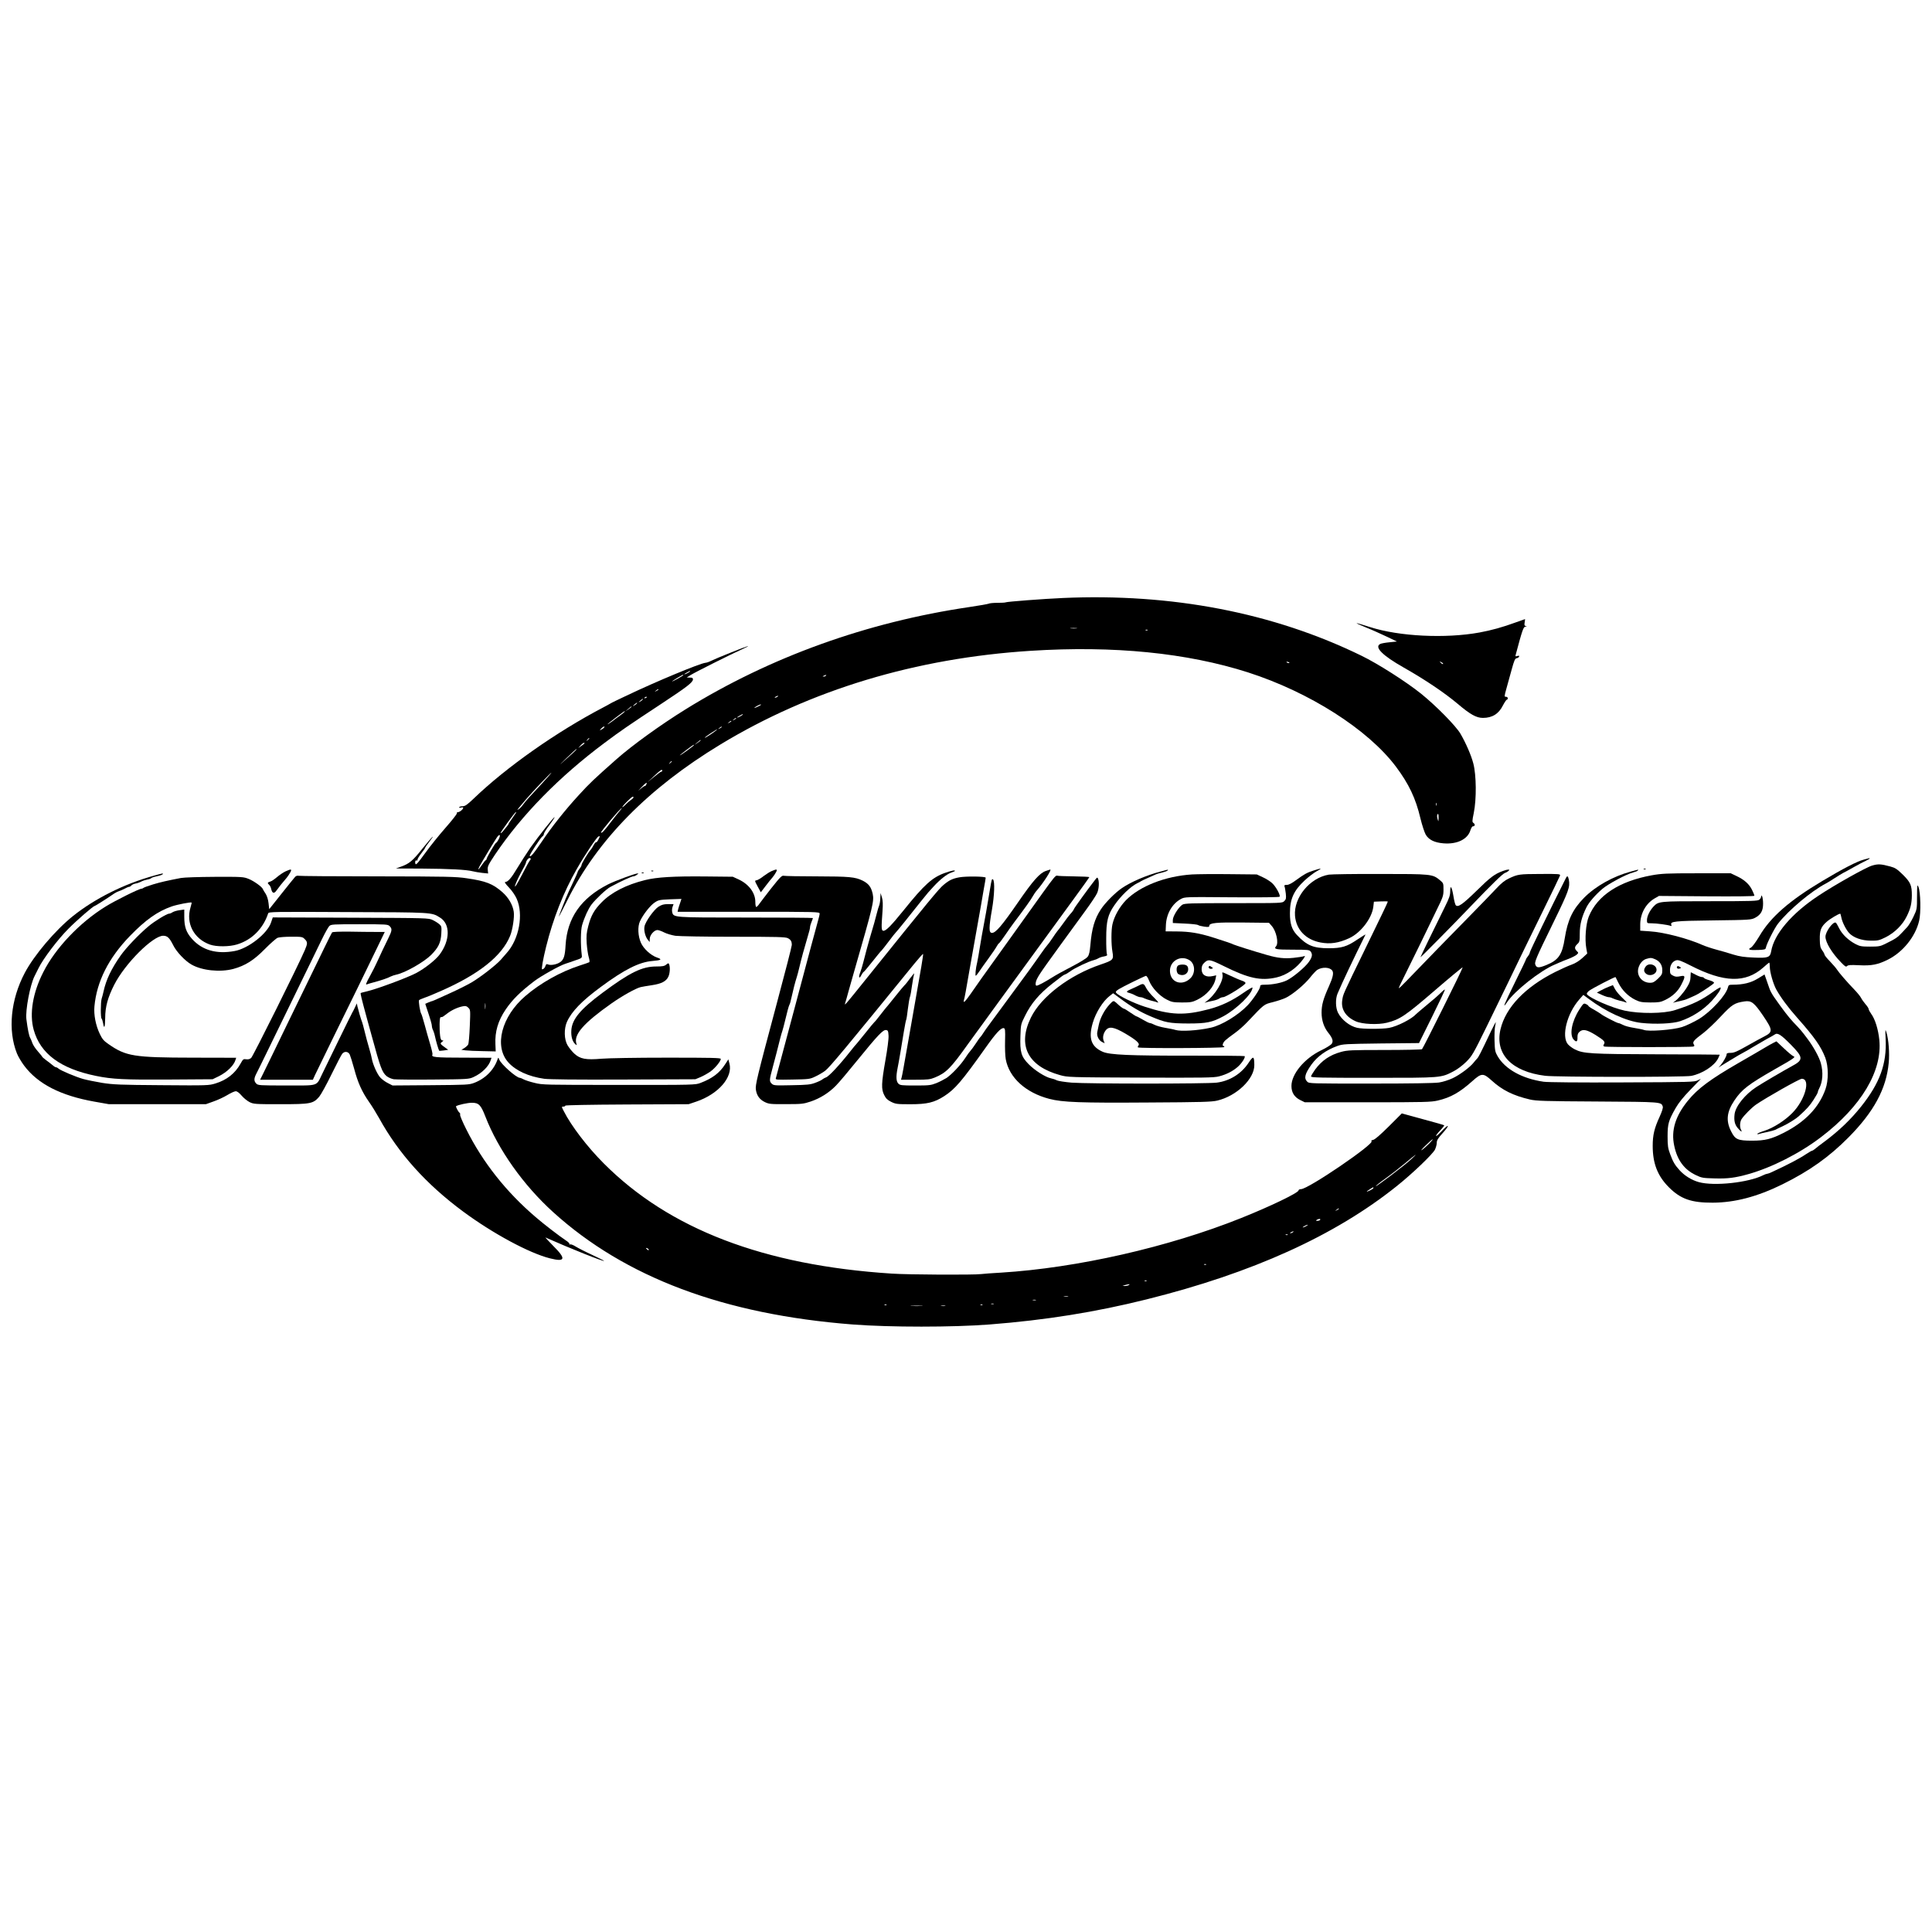 <?xml version="1.0" standalone="no"?>
<!DOCTYPE svg PUBLIC "-//W3C//DTD SVG 20010904//EN"
 "http://www.w3.org/TR/2001/REC-SVG-20010904/DTD/svg10.dtd">
<svg version="1.0" xmlns="http://www.w3.org/2000/svg"
 width="2013pt" height="2013pt" viewBox="0 0 2013 2013"
 preserveAspectRatio="xMidYMid meet">
<g transform="translate(0,2013) scale(0.1,-0.1)"
fill="#000000" stroke="none">
<path d="M11070 13899 c-191 -8 -581 -38 -592 -45 -4 -3 -42 -5 -84 -5 -42 0
-84 -4 -93 -9 -9 -4 -99 -20 -201 -35 -1067 -157 -2078 -521 -2959 -1067 -261
-162 -554 -374 -716 -517 -236 -209 -280 -250 -394 -375 -139 -151 -284 -333
-389 -490 -82 -122 -122 -168 -122 -140 0 14 112 184 129 197 10 6 18 19 18
28 0 9 26 51 58 93 31 42 56 79 53 81 -6 6 -166 -196 -252 -318 -41 -60 -103
-156 -137 -213 -61 -103 -97 -144 -126 -144 -9 0 8 -24 38 -55 31 -32 66 -82
82 -118 74 -163 26 -423 -104 -567 -17 -19 -45 -51 -62 -71 -49 -55 -213 -182
-305 -236 -39 -23 -159 -83 -227 -113 -22 -10 -70 -32 -108 -49 -37 -17 -69
-31 -72 -31 -3 0 -21 -6 -40 -14 l-34 -15 14 -43 c40 -119 55 -170 55 -189 0
-11 6 -32 14 -47 7 -15 16 -45 20 -67 6 -32 34 -130 42 -143 1 -2 23 0 48 3
l46 7 -40 29 c-45 33 -47 37 -22 55 15 12 15 13 1 14 -12 0 -18 13 -23 46 -9
72 -7 194 4 195 6 1 14 2 18 3 4 0 26 16 49 34 47 37 112 67 165 77 29 6 40 3
58 -15 22 -22 22 -25 15 -194 -4 -94 -11 -179 -17 -189 -5 -10 -23 -26 -40
-37 l-31 -18 44 -6 c24 -3 105 -7 179 -8 l135 -3 -3 75 c-6 131 27 244 107
362 70 103 152 184 296 294 72 55 269 165 328 183 18 6 64 21 102 35 67 22 70
25 67 52 -14 113 -12 262 3 314 25 85 65 171 98 215 45 59 156 163 197 184
117 63 223 111 243 111 14 0 58 29 44 30 -26 1 -237 -77 -312 -115 -282 -144
-425 -349 -442 -634 -6 -113 -19 -151 -58 -177 -34 -23 -93 -34 -121 -24 -19
8 -24 5 -30 -13 -6 -21 -21 -36 -35 -37 -10 0 9 105 41 235 72 291 182 571
320 811 81 142 207 331 225 338 19 7 19 6 -1 -33 -8 -17 -19 -29 -23 -27 -4 3
-16 -12 -27 -32 -10 -20 -24 -41 -30 -47 -19 -18 -94 -141 -94 -156 0 -8 -9
-25 -20 -39 -11 -14 -20 -28 -20 -33 0 -4 -22 -54 -49 -111 -28 -57 -62 -132
-76 -167 -39 -95 -76 -194 -71 -188 3 2 43 81 90 174 312 625 843 1164 1594
1619 938 568 2033 899 3232 975 864 55 1626 -21 2264 -225 640 -206 1249 -594
1540 -981 135 -180 207 -331 256 -540 17 -70 42 -146 55 -169 32 -54 90 -83
184 -91 142 -12 254 42 282 137 7 22 18 40 25 40 22 0 27 21 8 34 -16 12 -16
18 2 107 29 143 27 393 -5 514 -21 83 -78 214 -134 310 -48 82 -253 290 -409
416 -157 126 -450 313 -623 397 -920 449 -1976 652 -3115 601z m148 -316 c-15
-2 -42 -2 -60 0 -18 2 -6 4 27 4 33 0 48 -2 33 -4z m739 -19 c-3 -3 -12 -4
-19 -1 -8 3 -5 6 6 6 11 1 17 -2 13 -5z m1474 -342 c-7 -2 -18 1 -23 6 -8 8
-4 9 13 5 13 -4 18 -8 10 -11z m-4826 -132 c-3 -5 -14 -10 -23 -9 -14 0 -13 2
3 9 27 11 27 11 20 0z m-505 -220 c-8 -5 -19 -10 -25 -10 -5 0 -3 5 5 10 8 5
20 10 25 10 6 0 3 -5 -5 -10z m-171 -84 c-10 -9 -69 -36 -69 -32 0 7 52 35 64
36 5 0 7 -2 5 -4z m-189 -101 c0 -2 -13 -11 -30 -20 -38 -19 -40 -11 -2 9 31
17 32 18 32 11z m-70 -40 c0 -2 -10 -9 -22 -15 -22 -11 -22 -10 -4 4 21 17 26
19 26 11z m-50 -30 c0 -2 -10 -9 -22 -15 -22 -11 -22 -10 -4 4 21 17 26 19 26
11z m-100 -60 c0 -2 -10 -9 -22 -15 -22 -11 -22 -10 -4 4 21 17 26 19 26 11z
m-55 -33 c-29 -25 -118 -83 -121 -79 -3 2 24 23 58 45 59 39 84 53 63 34z
m-165 -106 c0 -3 -15 -14 -32 -26 l-33 -22 30 26 c31 27 35 29 35 22z m-70
-50 c0 -7 -137 -106 -146 -106 -7 0 136 109 144 110 1 0 2 -2 2 -4z m-230
-170 c0 -2 -8 -10 -17 -17 -16 -13 -17 -12 -4 4 13 16 21 21 21 13z m-100 -96
c0 -5 -4 -10 -10 -10 -5 0 -40 -25 -77 -56 l-68 -55 70 65 c69 65 85 75 85 56z
m-166 -144 c-3 -9 -11 -16 -17 -16 -6 0 -29 -17 -52 -37 -22 -21 -16 -12 14
19 55 58 67 65 55 34z m-134 -135 c0 -5 -11 -16 -25 -25 -14 -9 -38 -30 -54
-46 -15 -17 -32 -30 -37 -30 -4 0 16 25 46 55 53 53 70 65 70 46z m8367 -83
c-3 -7 -5 -2 -5 12 0 14 2 19 5 13 2 -7 2 -19 0 -25z m-8508 -55 c-14 -16 -56
-68 -94 -118 -68 -91 -95 -119 -103 -110 -7 7 202 255 216 255 3 0 -6 -12 -19
-27z m8530 -75 c-1 -42 -1 -42 -10 -13 -5 17 -7 36 -4 43 9 24 15 11 14 -30z
m-9459 -426 c0 -4 -4 -12 -9 -17 -6 -6 -44 -75 -85 -155 -50 -95 -74 -133 -70
-110 4 19 31 79 60 133 30 53 54 102 54 107 0 18 24 50 37 50 7 0 13 -4 13 -8z
m-473 -1559 c-2 -16 -4 -5 -4 22 0 28 2 40 4 28 2 -13 2 -35 0 -50z"/>
<path d="M15790 13644 c-137 -50 -250 -81 -374 -104 -355 -65 -838 -41 -1140
56 -76 25 -140 43 -142 41 -2 -2 44 -22 102 -46 58 -23 153 -66 212 -94 l107
-51 -77 -8 c-43 -4 -87 -12 -98 -18 -62 -33 23 -119 245 -245 221 -125 429
-265 565 -380 130 -110 193 -145 261 -145 97 0 165 42 209 131 17 32 35 59 40
59 6 0 10 7 10 15 0 8 -8 15 -19 15 -18 0 -18 3 4 83 13 45 37 135 55 199 27
98 35 117 53 120 11 2 22 9 25 17 3 10 -2 11 -18 6 -19 -6 -22 -4 -18 11 69
259 81 294 102 295 17 1 18 2 3 6 -14 4 -16 11 -11 39 3 19 5 34 3 33 -2 0
-47 -16 -99 -35z m-754 -432 c-4 -3 -14 2 -24 12 -16 18 -16 18 6 6 13 -6 21
-14 18 -18z"/>
<path d="M7615 13331 c-93 -37 -186 -76 -205 -86 -19 -10 -46 -20 -61 -21 -62
-8 -502 -190 -819 -341 -85 -40 -162 -77 -170 -83 -8 -5 -42 -24 -75 -41 -487
-255 -1008 -621 -1351 -951 -66 -63 -88 -78 -112 -78 -17 0 -34 -5 -37 -10 -4
-7 2 -9 19 -4 22 5 25 3 20 -10 -7 -17 -43 -42 -56 -38 -5 1 -8 -5 -8 -13 0
-9 -53 -76 -119 -151 -65 -74 -161 -193 -212 -264 -70 -97 -95 -125 -100 -112
-8 21 0 44 12 36 5 -3 9 1 9 10 0 8 18 37 40 65 22 28 40 54 40 58 0 4 21 35
47 68 26 33 39 53 29 45 -10 -8 -59 -65 -108 -126 -97 -122 -135 -154 -218
-183 l-55 -20 270 -1 c287 -2 465 -11 530 -28 22 -6 67 -13 100 -17 l61 -6 -4
39 c-3 34 5 51 76 158 280 415 669 812 1144 1166 167 125 246 179 598 411 255
168 320 218 320 248 0 15 -7 19 -32 19 l-33 1 40 25 c46 29 412 213 530 266
128 58 74 43 -110 -31z m-425 -196 c0 -2 -13 -11 -30 -20 -38 -19 -40 -11 -2
9 31 17 32 18 32 11z m-70 -39 c0 -6 -108 -66 -117 -66 -7 1 107 70 115 70 1
0 2 -2 2 -4z m-260 -151 c0 -2 -10 -9 -22 -15 -22 -11 -22 -10 -4 4 21 17 26
19 26 11z m-120 -79 c0 -2 -7 -7 -16 -10 -8 -3 -12 -2 -9 4 6 10 25 14 25 6z
m-45 -26 c-3 -5 -16 -15 -28 -21 -19 -9 -19 -8 3 10 28 23 34 26 25 11z m-60
-40 c-3 -5 -16 -15 -28 -21 -19 -9 -19 -8 3 10 28 23 34 26 25 11z m-55 -34
c0 -3 -15 -14 -32 -26 l-33 -22 30 26 c31 27 35 29 35 22z m-70 -50 c0 -2 -21
-20 -47 -39 -27 -19 -67 -49 -90 -67 -24 -17 -43 -29 -43 -26 0 5 171 136 178
136 1 0 2 -2 2 -4z m-215 -166 c-3 -5 -16 -15 -28 -21 -22 -12 -22 -12 -3 10
19 21 43 30 31 11z m-155 -114 c0 -2 -8 -10 -17 -17 -16 -13 -17 -12 -4 4 13
16 21 21 21 13z m-50 -50 c0 -3 -15 -15 -32 -27 l-33 -23 24 27 c22 24 41 35
41 23z m-122 -103 c-23 -21 -73 -65 -109 -98 -36 -33 -19 -14 39 42 58 57 107
101 110 99 2 -3 -16 -22 -40 -43z m-315 -310 c-54 -59 -117 -127 -141 -152
-23 -25 -52 -60 -64 -77 -12 -17 -31 -37 -42 -44 -24 -15 -31 -23 78 105 73
85 254 275 262 275 3 0 -39 -48 -93 -107z m-279 -315 c-4 -7 -23 -35 -43 -63
-20 -27 -34 -50 -32 -50 2 0 -6 -11 -17 -25 -12 -14 -30 -36 -41 -50 -11 -14
-22 -23 -25 -20 -5 6 151 220 160 220 3 0 2 -6 -2 -12z m-176 -268 c-11 -22
-24 -40 -28 -40 -9 0 -100 -156 -100 -170 0 -5 -4 -10 -8 -12 -5 -1 -23 -24
-41 -50 -37 -55 -49 -62 -25 -15 21 40 162 275 183 304 27 38 40 26 19 -17z"/>
<path d="M19421 11174 c-73 -19 -219 -95 -435 -224 -342 -204 -539 -376 -654
-573 -40 -66 -74 -113 -90 -121 -38 -20 -13 -28 79 -24 65 3 74 5 78 23 7 41
91 207 127 252 115 145 346 338 499 418 17 9 57 33 90 55 33 22 74 46 90 55
17 8 66 35 110 60 44 25 99 54 123 65 23 11 42 22 42 25 0 3 -1 5 -2 4 -2 0
-27 -7 -57 -15z"/>
<path d="M19505 11111 c-62 -18 -387 -200 -557 -313 -279 -184 -464 -401 -494
-581 -11 -63 -33 -71 -182 -64 -99 4 -146 11 -212 31 -47 15 -125 38 -175 51
-49 13 -115 35 -147 49 -153 68 -401 133 -547 142 l-101 7 0 63 c0 114 57 218
148 272 l47 27 498 -4 c302 -2 497 0 497 6 0 5 -11 32 -24 59 -30 62 -81 108
-162 146 l-61 29 -354 0 c-315 0 -367 -3 -469 -21 -341 -62 -567 -211 -656
-430 -31 -76 -43 -237 -26 -330 l10 -55 -51 -47 c-33 -30 -73 -55 -112 -69
-33 -11 -109 -46 -170 -76 -315 -158 -517 -370 -571 -598 -60 -258 117 -441
466 -484 113 -14 1448 -15 1521 -1 114 22 240 103 280 181 10 21 18 40 17 40
-2 1 -295 3 -653 4 -693 2 -768 7 -856 51 -26 13 -58 37 -73 54 -69 83 -9 320
118 465 l43 49 54 -40 c183 -138 398 -236 551 -252 146 -16 326 -8 404 18 125
42 240 116 329 211 56 60 99 123 93 139 -2 6 -30 -9 -63 -33 -134 -97 -221
-140 -414 -202 -116 -37 -366 -39 -523 -5 -133 29 -370 132 -394 172 -4 5 6
21 22 34 30 24 273 150 277 143 1 -2 15 -30 31 -62 37 -75 101 -138 174 -174
50 -24 68 -27 157 -28 88 0 107 3 155 26 79 39 134 91 169 161 44 87 42 98
-13 86 -35 -7 -51 -6 -75 7 -27 14 -31 21 -31 59 0 51 27 92 68 101 22 4 54
-8 146 -55 349 -179 573 -185 759 -20 30 28 58 50 61 50 3 0 6 -19 6 -42 0
-55 35 -178 67 -237 47 -84 121 -185 216 -292 186 -210 249 -301 295 -419 34
-91 35 -236 2 -329 -68 -192 -214 -343 -439 -456 -127 -64 -192 -80 -326 -80
-148 0 -176 12 -218 97 -56 110 -46 203 34 322 76 114 144 166 414 321 217
123 227 131 199 141 -10 4 -54 40 -97 81 l-78 73 -32 -16 c-18 -9 -57 -31 -87
-49 -30 -19 -154 -90 -275 -160 -293 -169 -427 -268 -528 -393 -131 -161 -177
-310 -143 -469 31 -150 104 -249 224 -306 62 -30 76 -32 195 -35 137 -4 212 5
352 44 246 69 539 218 760 387 419 319 639 689 606 1013 -11 108 -44 215 -83
268 -15 21 -28 45 -28 52 0 8 -15 31 -33 51 -18 21 -39 51 -47 67 -8 16 -40
55 -70 86 -71 73 -161 177 -181 209 -9 14 -41 52 -72 84 -32 32 -57 64 -57 71
0 6 -11 27 -24 44 -19 27 -24 46 -25 112 -2 95 12 133 70 184 31 29 126 86
143 86 2 0 7 -17 11 -37 8 -48 49 -130 82 -165 45 -48 130 -78 223 -79 75 -1
89 2 156 35 94 47 178 130 221 219 40 81 52 133 53 217 0 106 -13 136 -93 216
-62 60 -80 72 -132 86 -97 26 -127 28 -190 9z m-2261 -975 c49 -21 76 -60 76
-114 0 -41 -5 -50 -45 -89 -36 -34 -53 -43 -81 -43 -86 0 -145 74 -123 154 13
47 45 84 82 95 45 13 53 13 91 -3z"/>
<path d="M17146 10058 c-21 -29 -20 -51 2 -71 39 -36 112 -10 112 39 -1 54
-83 77 -114 32z"/>
<path d="M13690 11061 c-72 -23 -101 -39 -184 -100 -46 -34 -78 -51 -98 -51
-24 0 -29 -3 -24 -17 4 -9 9 -42 13 -73 5 -50 3 -60 -16 -79 -21 -21 -24 -21
-527 -21 -452 0 -509 -2 -534 -16 -39 -24 -100 -120 -100 -159 l0 -32 126 -6
c69 -3 131 -10 137 -15 7 -6 36 -13 65 -17 43 -6 52 -4 52 9 0 30 71 37 351
34 l271 -3 28 -32 c48 -53 75 -180 46 -212 -28 -31 -4 -36 177 -36 155 0 170
-2 183 -19 22 -30 17 -58 -19 -109 -38 -54 -162 -158 -228 -191 -51 -26 -150
-46 -227 -46 -45 0 -52 -3 -52 -19 0 -24 -78 -141 -129 -194 -98 -104 -274
-211 -386 -235 -135 -30 -311 -41 -369 -23 -17 6 -65 15 -106 22 -41 7 -91 21
-110 31 -19 10 -41 18 -48 18 -8 0 -41 16 -73 35 -33 19 -63 35 -67 35 -4 0
-33 18 -65 40 -31 22 -61 40 -66 40 -9 0 -41 24 -82 63 -26 23 -30 22 -65 -15
-57 -61 -101 -145 -116 -218 -5 -25 -11 -57 -15 -73 -8 -38 14 -85 48 -103
l29 -14 -11 27 c-12 33 -4 74 22 108 35 44 86 35 204 -34 115 -68 154 -103
137 -124 -7 -8 -9 -17 -5 -20 11 -12 891 -8 898 3 3 6 1 10 -4 10 -21 0 -11
36 17 61 15 14 58 47 95 73 38 27 99 80 135 119 180 190 169 181 266 206 48
12 110 33 136 46 73 37 190 135 248 207 28 36 63 73 76 82 52 33 133 30 158
-8 16 -24 6 -70 -36 -164 -59 -131 -76 -193 -76 -274 0 -79 25 -153 70 -209
44 -55 54 -87 36 -114 -8 -12 -58 -44 -111 -69 -175 -85 -309 -247 -309 -371
0 -68 30 -116 92 -147 l47 -23 655 0 c592 0 662 2 730 18 134 31 229 85 359
201 97 87 115 88 203 8 111 -101 224 -157 399 -198 65 -15 151 -18 704 -21
672 -4 664 -4 680 -53 4 -13 -8 -51 -34 -108 -54 -118 -71 -188 -71 -301 0
-184 51 -314 169 -432 122 -122 234 -161 456 -160 231 1 464 62 726 191 280
138 487 285 689 489 264 266 394 507 419 776 10 99 -1 246 -23 316 -13 42 -14
38 -9 -66 13 -259 -60 -459 -256 -705 -106 -133 -228 -250 -376 -361 -44 -32
-91 -68 -103 -79 -13 -11 -28 -20 -32 -20 -5 0 -31 -15 -57 -32 -69 -47 -188
-110 -359 -189 -22 -11 -45 -19 -51 -19 -6 0 -24 -6 -40 -14 -152 -78 -513
-117 -672 -73 -73 20 -150 67 -201 124 -49 54 -68 86 -98 167 -23 62 -27 86
-27 186 0 131 10 165 84 295 31 54 80 115 151 188 58 59 107 111 110 114 3 3
-11 -3 -30 -13 -33 -18 -74 -19 -786 -22 -452 -2 -778 1 -820 7 -223 32 -401
130 -480 266 -26 45 -29 60 -32 160 -2 61 1 129 6 153 5 23 8 42 7 42 -2 0
-25 -44 -51 -97 -110 -232 -129 -268 -144 -283 -8 -8 -25 -28 -37 -43 -37 -47
-143 -126 -217 -161 -40 -19 -102 -39 -143 -45 -47 -7 -293 -11 -712 -11 -628
0 -641 0 -661 20 -36 36 -24 82 45 179 62 85 153 151 270 193 57 20 82 21 455
26 l395 4 137 276 c75 152 135 278 133 281 -3 2 -16 -7 -29 -20 -50 -49 -93
-86 -176 -154 -47 -39 -89 -75 -95 -81 -44 -50 -196 -128 -282 -144 -72 -13
-274 -13 -333 1 -77 17 -162 84 -199 157 -26 51 -28 144 -5 199 53 125 159
347 291 615 2 5 -37 -20 -87 -53 -106 -72 -162 -89 -295 -89 -162 0 -230 29
-333 139 -53 57 -72 118 -72 225 0 149 39 236 154 343 40 37 97 80 126 96 61
31 50 34 -30 8z"/>
<path d="M17128 11073 c7 -3 16 -2 19 1 4 3 -2 6 -13 5 -11 0 -14 -3 -6 -6z"/>
<path d="M2975 11051 c-22 -10 -62 -37 -88 -59 -27 -23 -59 -45 -73 -48 -27
-7 -30 -16 -10 -33 8 -7 18 -25 21 -41 11 -49 30 -55 56 -18 21 30 63 83 105
131 9 10 25 34 36 53 23 40 14 43 -47 15z"/>
<path d="M8040 11054 c-19 -8 -57 -32 -85 -53 -27 -22 -60 -41 -72 -43 -21 -3
-21 -4 11 -64 l33 -61 49 64 c27 36 60 77 73 91 12 15 29 39 37 55 17 32 8 34
-46 11z"/>
<path d="M10896 11055 c-64 -23 -132 -99 -291 -330 -164 -237 -230 -315 -269
-315 -34 0 -34 52 0 246 25 144 30 291 11 310 -12 12 -15 3 -32 -101 -30 -182
-54 -319 -70 -400 -9 -44 -24 -134 -35 -200 -10 -66 -23 -138 -28 -160 -16
-63 -24 -147 -14 -141 5 3 22 24 38 48 15 24 59 84 95 134 37 51 74 105 83
122 9 17 20 32 25 34 4 1 34 41 66 88 32 47 73 105 92 130 101 133 177 239
193 270 10 19 31 50 47 67 64 74 154 213 136 213 -4 -1 -25 -7 -47 -15z"/>
<path d="M12095 11050 c-149 -39 -308 -107 -405 -173 -71 -48 -176 -154 -220
-222 -65 -99 -95 -202 -109 -371 -6 -69 -13 -103 -28 -122 -11 -16 -77 -57
-164 -102 -80 -41 -174 -93 -209 -116 -75 -47 -144 -84 -160 -84 -15 0 -12 37
6 73 31 60 70 114 504 709 55 75 109 156 120 180 20 43 25 117 11 152 -7 18
-10 16 -34 -15 -68 -87 -217 -293 -217 -300 0 -4 -10 -19 -22 -34 -31 -35 -52
-61 -97 -125 -22 -30 -45 -62 -53 -70 -7 -8 -31 -42 -52 -74 -22 -33 -46 -66
-55 -75 -9 -9 -38 -49 -66 -89 -74 -106 -150 -212 -372 -512 -51 -69 -119
-161 -151 -205 -33 -44 -68 -93 -78 -110 -9 -16 -23 -34 -29 -40 -6 -5 -28
-37 -49 -69 -22 -33 -46 -66 -55 -75 -9 -9 -34 -43 -55 -76 -49 -74 -137 -167
-193 -206 -24 -15 -72 -40 -106 -54 -59 -23 -76 -25 -220 -25 -144 0 -159 2
-177 20 -23 23 -25 72 -9 155 14 68 46 257 67 390 10 61 21 115 24 120 3 6 11
55 17 110 7 55 16 111 21 125 6 14 16 70 23 125 8 55 18 109 22 120 5 11 -13
-9 -40 -45 -26 -36 -53 -70 -60 -75 -7 -6 -52 -60 -100 -120 -48 -61 -94 -117
-102 -125 -7 -8 -34 -42 -59 -75 -25 -33 -49 -62 -54 -65 -4 -3 -47 -54 -95
-115 -48 -60 -91 -112 -94 -115 -4 -3 -28 -32 -54 -65 -118 -150 -231 -272
-262 -281 -11 -4 -27 -13 -36 -20 -8 -8 -42 -24 -75 -36 -51 -19 -83 -22 -246
-25 -180 -4 -188 -3 -209 18 -24 24 -23 38 11 164 12 44 30 114 41 155 34 137
49 195 61 230 6 19 17 60 24 90 25 106 42 168 49 181 5 6 14 39 21 73 16 74
40 168 56 216 6 19 17 60 24 90 25 106 54 212 93 343 12 37 21 76 21 86 0 10
7 35 15 54 8 20 15 39 15 42 0 3 -313 5 -695 5 -762 0 -757 0 -771 56 -4 15
-2 40 4 56 l10 28 -57 0 c-45 0 -66 -6 -100 -27 -49 -32 -137 -156 -146 -207
-8 -41 9 -106 35 -138 l19 -23 1 33 c0 39 46 92 80 92 11 0 43 -11 70 -25 27
-14 80 -29 117 -35 38 -5 308 -10 606 -10 452 0 542 -2 566 -15 31 -16 41 -33
41 -71 0 -14 -70 -287 -156 -607 -209 -782 -226 -853 -218 -902 9 -60 39 -101
92 -127 44 -21 58 -23 222 -22 162 0 181 2 256 27 98 33 190 90 264 166 31 31
132 151 225 266 209 257 266 318 297 313 20 -3 23 -9 26 -59 2 -33 -12 -140
-33 -258 -42 -239 -44 -299 -12 -361 17 -35 34 -51 72 -70 47 -23 60 -25 200
-25 176 0 250 18 354 85 112 73 181 153 426 498 112 159 165 215 193 210 15
-3 17 -19 14 -133 -2 -72 1 -157 7 -190 35 -193 208 -350 454 -414 137 -36
329 -43 1027 -38 559 3 665 6 723 20 203 48 388 227 386 371 -1 94 -10 98 -59
24 -75 -115 -197 -191 -333 -208 -108 -13 -1345 -13 -1512 0 -70 6 -139 17
-154 24 -14 8 -42 17 -61 21 -58 12 -171 84 -232 147 -78 79 -92 127 -86 293
4 120 4 123 47 209 65 132 149 231 286 338 106 83 113 88 131 95 11 3 35 18
54 32 48 36 192 104 245 117 17 4 39 13 50 20 11 7 37 16 58 19 31 6 37 11 30
24 -4 9 -8 84 -7 166 0 177 17 245 84 342 67 98 170 197 240 231 14 6 32 16
40 22 8 5 42 21 75 35 33 15 67 30 75 34 8 4 39 14 68 20 28 7 55 17 58 22 3
5 4 9 2 8 -2 0 -34 -8 -73 -19z"/>
<path d="M15659 11055 c-86 -31 -132 -66 -274 -206 -148 -144 -193 -175 -217
-151 -6 6 -17 48 -24 93 -16 99 -34 127 -34 52 0 -41 -10 -71 -54 -159 -117
-236 -256 -523 -256 -528 0 -5 342 340 521 528 221 231 337 344 360 351 13 4
29 14 37 21 11 12 11 14 -5 13 -10 0 -34 -6 -54 -14z"/>
<path d="M16992 11049 c-185 -50 -367 -152 -487 -273 -119 -121 -171 -231
-201 -420 -27 -174 -65 -229 -192 -281 -77 -31 -99 -31 -113 -1 -14 30 -4 55
191 454 155 318 170 360 156 436 -8 41 -17 45 -31 16 -159 -315 -375 -761
-375 -773 0 -8 -9 -26 -20 -40 -11 -14 -20 -28 -20 -32 0 -4 -52 -113 -116
-242 -111 -224 -136 -287 -82 -206 79 119 348 331 498 393 14 6 39 17 55 24
17 8 57 24 90 36 33 13 70 32 82 42 21 19 21 20 2 39 -26 26 -24 45 6 73 23
21 25 30 25 111 0 91 21 173 69 270 25 52 95 133 167 194 61 52 250 153 321
171 23 6 45 15 48 20 3 6 5 10 3 9 -2 0 -36 -9 -76 -20z"/>
<path d="M6788 11053 c7 -3 16 -2 19 1 4 3 -2 6 -13 5 -11 0 -14 -3 -6 -6z"/>
<path d="M9849 11036 c-135 -47 -218 -122 -435 -392 -131 -162 -186 -217 -212
-212 -19 4 -20 29 -7 203 5 74 4 112 -6 145 l-14 45 -3 -55 c-1 -30 -7 -64
-12 -75 -5 -11 -16 -47 -24 -80 -14 -57 -34 -129 -72 -255 -20 -69 -49 -175
-70 -260 -9 -36 -23 -81 -31 -102 -20 -48 -12 -74 10 -31 9 17 20 33 24 35 5
1 46 50 92 108 46 58 88 110 95 115 6 6 40 48 75 95 35 47 69 90 75 95 6 6 49
57 95 115 132 166 225 282 241 300 8 9 35 38 60 66 64 70 139 129 183 143 20
7 37 14 37 17 0 10 -39 2 -101 -20z"/>
<path d="M6688 11033 c7 -3 16 -2 19 1 4 3 -2 6 -13 5 -11 0 -14 -3 -6 -6z"/>
<path d="M1600 11005 c-307 -85 -611 -237 -839 -419 -186 -149 -406 -409 -503
-593 -147 -278 -178 -597 -82 -838 13 -33 48 -92 77 -130 142 -189 380 -311
729 -373 l153 -27 505 0 505 0 78 28 c44 15 109 45 145 67 36 22 76 40 88 40
15 0 36 -16 61 -45 21 -25 58 -55 83 -68 43 -21 56 -22 320 -22 317 0 343 5
406 78 19 23 78 130 130 237 53 107 102 203 111 212 24 27 60 23 77 -9 7 -16
28 -82 46 -148 38 -144 81 -240 153 -343 30 -42 78 -120 107 -172 203 -369
491 -689 875 -973 308 -228 689 -434 905 -488 161 -41 171 -6 36 128 -51 52
-88 92 -82 89 259 -115 603 -252 611 -244 2 2 -54 29 -123 62 -70 32 -148 72
-174 88 -26 17 -53 26 -59 22 -7 -4 -9 -3 -6 3 4 6 -12 23 -36 38 -68 45 -232
171 -315 243 -308 263 -551 570 -723 914 -39 77 -68 146 -65 154 3 7 0 17 -7
21 -12 8 -41 64 -35 67 20 14 122 36 164 36 72 0 94 -22 140 -140 134 -347
396 -717 707 -999 751 -681 1781 -1067 3120 -1171 390 -30 1046 -30 1429 0
580 45 1104 129 1633 261 1105 275 1965 665 2610 1182 165 132 370 329 396
378 10 21 19 53 19 71 0 27 12 47 61 101 34 37 58 71 54 75 -4 4 -31 -19 -62
-52 -30 -32 -57 -56 -60 -52 -3 3 15 29 41 56 27 28 46 53 44 55 -2 3 -103 32
-223 64 l-219 60 -135 -135 c-91 -90 -145 -137 -164 -141 -17 -3 -24 -9 -17
-13 39 -24 -659 -500 -734 -500 -14 0 -26 -6 -26 -13 0 -25 -297 -168 -600
-289 -757 -303 -1708 -519 -2500 -568 -91 -5 -184 -12 -207 -15 -74 -10 -761
-7 -933 5 -1332 86 -2318 464 -3000 1149 -171 171 -338 390 -416 544 -24 46
-24 47 -4 47 11 0 20 4 20 10 0 5 244 10 643 12 l642 3 80 27 c230 78 384 255
345 398 l-11 42 -34 -52 c-57 -89 -132 -146 -255 -193 -54 -21 -63 -22 -850
-21 -771 0 -798 0 -880 21 -47 11 -98 28 -115 37 -16 9 -34 16 -39 16 -36 0
-196 142 -214 190 -9 23 -10 24 -17 5 -37 -112 -128 -204 -245 -248 -52 -20
-78 -21 -452 -24 l-398 -3 -47 24 c-27 13 -62 39 -80 58 -32 34 -78 136 -89
198 -3 19 -14 62 -24 95 -21 72 -37 131 -55 205 -7 30 -17 66 -22 80 -12 29
-39 122 -49 165 l-6 30 -19 -40 c-10 -22 -23 -47 -28 -55 -5 -8 -68 -136 -141
-285 -72 -148 -150 -308 -173 -355 -64 -131 -30 -120 -372 -120 -282 0 -296 1
-315 20 -25 25 -25 52 -1 99 11 20 57 115 104 211 47 96 142 292 212 435 179
367 303 621 369 758 32 66 66 127 77 138 18 18 37 19 314 19 282 0 296 -1 315
-20 28 -28 25 -47 -14 -126 -32 -65 -82 -169 -126 -266 -11 -24 -37 -76 -59
-116 -53 -97 -55 -106 -34 -97 10 4 41 13 68 20 72 19 146 44 175 60 14 7 41
16 60 20 94 20 286 130 362 205 77 78 100 127 106 221 4 70 3 78 -19 98 -13
12 -44 32 -69 44 -45 22 -48 22 -857 25 l-811 3 -18 -53 c-38 -115 -236 -271
-379 -297 -189 -35 -339 8 -445 127 -60 67 -80 125 -80 230 l0 75 -52 -7 c-28
-4 -60 -14 -72 -22 -11 -8 -27 -14 -36 -14 -23 -1 -151 -79 -211 -130 -98 -81
-236 -226 -292 -306 -97 -138 -152 -253 -178 -374 -6 -25 -14 -59 -20 -76 -11
-38 -12 -201 0 -208 4 -3 11 -24 15 -46 11 -69 21 -44 22 53 0 117 28 217 95
348 113 221 402 509 509 509 44 0 66 -21 105 -99 34 -69 123 -163 190 -201
110 -63 297 -82 435 -46 125 34 214 90 330 208 58 59 118 111 133 117 16 6 80
11 143 11 109 0 116 -1 139 -25 31 -30 31 -45 1 -115 -64 -151 -540 -1107
-559 -1123 -15 -13 -31 -17 -52 -14 -29 5 -33 1 -59 -46 -56 -101 -143 -170
-261 -206 -68 -21 -81 -22 -560 -18 -437 3 -504 6 -620 24 -71 12 -161 30
-200 41 -77 22 -231 87 -256 108 -8 8 -21 14 -27 14 -6 0 -22 10 -36 23 -14
12 -44 35 -66 51 -22 17 -40 32 -40 35 0 3 -21 28 -45 56 -25 27 -50 66 -57
85 -6 19 -17 44 -23 55 -12 19 -27 92 -40 195 -12 93 39 359 85 449 4 9 23 47
42 84 47 97 202 301 311 410 89 90 259 237 273 237 6 0 135 82 204 130 14 9
37 21 50 25 14 4 41 16 60 26 19 11 40 19 46 19 6 0 17 6 23 14 7 8 26 17 44
20 18 3 45 13 60 21 15 8 43 17 63 21 19 3 36 10 39 14 3 5 30 14 60 20 30 6
57 16 60 21 8 12 4 11 -95 -16z m13290 -2791 c-25 -25 -58 -55 -75 -66 -16
-11 0 10 38 46 76 75 105 90 37 20z m-186 -162 c-62 -59 -363 -287 -369 -281
-2 3 44 40 103 82 59 42 152 115 207 161 111 94 137 110 59 38z m-394 -300 c0
-5 -16 -16 -35 -25 -44 -21 -45 -15 -2 12 37 24 37 24 37 13z m-360 -217 c0
-2 -10 -9 -22 -15 -22 -11 -22 -10 -4 4 21 17 26 19 26 11z m-195 -115 c-3 -5
-16 -10 -28 -10 -18 0 -19 2 -7 10 20 13 43 13 35 0z m-145 -65 c-14 -8 -29
-14 -35 -14 -5 0 1 6 15 14 14 8 30 14 35 14 6 0 -1 -6 -15 -14z m-140 -65
c-8 -5 -19 -10 -25 -10 -5 0 -3 5 5 10 8 5 20 10 25 10 6 0 3 -5 -5 -10z m-53
-26 c-3 -3 -12 -4 -19 -1 -8 3 -5 6 6 6 11 1 17 -2 13 -5z m-6657 -156 c0 -6
-6 -5 -15 2 -8 7 -15 14 -15 16 0 2 7 1 15 -2 8 -4 15 -11 15 -16z m5807 -154
c-3 -3 -12 -4 -19 -1 -8 3 -5 6 6 6 11 1 17 -2 13 -5z m-620 -170 c-3 -3 -12
-4 -19 -1 -8 3 -5 6 6 6 11 1 17 -2 13 -5z m-187 -44 c-8 -5 -26 -9 -40 -9
l-25 1 25 8 c14 4 32 8 40 9 13 1 13 0 0 -9z m-632 -117 c-10 -2 -28 -2 -40 0
-13 2 -5 4 17 4 22 1 32 -1 23 -4z m-335 -40 c-7 -2 -21 -2 -30 0 -10 3 -4 5
12 5 17 0 24 -2 18 -5z m-440 -40 c-7 -2 -19 -2 -25 0 -7 3 -2 5 12 5 14 0 19
-2 13 -5z m-1116 -9 c-3 -3 -12 -4 -19 -1 -8 3 -5 6 6 6 11 1 17 -2 13 -5z
m1000 0 c-3 -3 -12 -4 -19 -1 -8 3 -5 6 6 6 11 1 17 -2 13 -5z m-634 -11 c-29
-2 -77 -2 -105 0 -29 2 -6 3 52 3 58 0 81 -1 53 -3z m245 0 c-10 -2 -28 -2
-40 0 -13 2 -5 4 17 4 22 1 32 -1 23 -4z"/>
<path d="M12420 11019 c-279 -18 -542 -121 -688 -268 -66 -68 -122 -166 -141
-251 -14 -60 -14 -208 0 -288 14 -81 8 -87 -121 -131 -326 -110 -623 -336
-729 -554 -142 -290 -32 -506 304 -599 79 -22 90 -23 837 -26 671 -2 764 -1
819 13 78 20 142 53 194 98 42 36 84 101 73 113 -4 3 -262 5 -575 5 -621 -1
-829 8 -903 40 -121 53 -151 140 -105 299 31 109 108 231 178 284 l35 27 79
-58 c106 -79 205 -138 310 -182 154 -66 198 -74 393 -75 193 0 250 12 370 77
139 77 300 235 300 297 0 6 -43 -19 -95 -55 -117 -82 -231 -136 -355 -169
-260 -69 -399 -64 -673 25 -113 36 -271 113 -296 143 -10 12 -6 19 27 40 41
26 259 132 281 138 8 2 22 -20 34 -51 28 -72 109 -159 184 -196 52 -27 68 -29
158 -30 88 0 107 3 157 27 100 48 178 137 194 223 l6 33 -36 -8 c-72 -16 -116
12 -116 72 0 28 7 46 24 63 44 44 61 41 203 -29 261 -130 389 -158 554 -120
105 24 210 97 279 193 20 30 21 34 6 28 -11 -4 -59 -12 -108 -17 -95 -10 -167
-2 -278 30 -133 38 -333 101 -350 110 -18 10 -88 33 -220 75 -139 43 -236 59
-365 60 l-120 1 3 69 c6 116 67 220 156 268 41 22 43 22 532 18 296 -2 494 0
497 6 10 17 -42 110 -80 143 -20 18 -64 46 -98 61 l-60 28 -290 3 c-159 2
-333 0 -385 -3z m-24 -895 c55 -37 61 -128 12 -182 -88 -93 -218 -50 -218 73
0 106 116 168 206 109z"/>
<path d="M12272 10068 c-20 -20 -15 -76 7 -88 48 -25 101 1 101 51 0 35 -18
49 -60 49 -20 0 -41 -5 -48 -12z"/>
<path d="M13846 11017 c-199 -33 -368 -239 -353 -429 12 -144 112 -249 266
-278 100 -19 188 -6 297 44 121 55 238 207 253 328 l6 53 73 3 c39 2 72 1 72
-2 0 -7 -75 -164 -230 -481 -246 -505 -235 -481 -245 -548 -14 -93 37 -172
140 -218 69 -31 233 -38 325 -15 136 34 190 70 499 336 160 138 291 246 291
241 0 -16 -413 -845 -424 -853 -6 -4 -182 -8 -391 -8 -348 0 -386 -2 -452 -20
-117 -32 -200 -89 -270 -183 -23 -33 -43 -65 -43 -73 0 -12 101 -14 646 -14
719 0 706 -1 839 68 42 22 96 63 133 100 59 59 72 81 209 360 80 163 174 356
208 427 135 281 210 434 378 777 97 197 178 366 181 375 5 17 -8 18 -202 17
-224 -1 -237 -3 -329 -46 -45 -21 -80 -49 -133 -106 -39 -42 -160 -167 -268
-277 -187 -190 -494 -505 -666 -684 -43 -45 -80 -80 -82 -78 -2 2 26 64 64
138 37 74 110 222 162 329 51 107 127 262 167 345 69 140 73 153 73 216 0 66
-1 68 -37 98 -77 64 -87 65 -624 65 -268 1 -508 -3 -533 -7z"/>
<path d="M3076 10995 c-8 -9 -73 -88 -143 -177 l-128 -161 -7 63 c-5 41 -16
75 -31 99 -14 20 -26 41 -28 47 -8 23 -91 83 -147 106 -55 22 -66 23 -352 22
-173 -1 -320 -6 -355 -12 -145 -28 -207 -42 -291 -67 -49 -15 -93 -31 -99 -36
-5 -5 -15 -9 -22 -9 -24 0 -276 -125 -372 -185 -272 -168 -525 -435 -651 -686
-109 -214 -145 -433 -99 -598 69 -250 280 -406 649 -481 170 -35 298 -41 765
-38 l450 3 66 32 c84 42 156 112 173 170 l7 22 -452 1 c-616 1 -697 14 -881
143 -47 32 -63 52 -88 104 -43 90 -64 200 -56 288 24 258 147 503 370 733 163
168 287 256 436 308 59 20 198 47 207 40 1 -1 -4 -24 -12 -51 -50 -165 35
-327 203 -387 68 -24 203 -23 283 2 154 47 271 165 323 323 5 17 44 18 828 14
888 -3 875 -2 962 -57 110 -67 107 -239 -5 -388 -43 -56 -152 -142 -240 -189
-91 -49 -412 -168 -519 -193 -30 -7 -58 -14 -61 -16 -6 -3 6 -52 65 -269 8
-27 31 -111 51 -185 88 -323 106 -373 154 -413 18 -14 50 -28 74 -32 23 -3
209 -5 412 -3 360 3 371 4 419 26 88 40 160 112 180 179 l7 22 -297 1 c-289 0
-334 5 -318 32 3 5 -8 55 -25 111 -17 56 -42 147 -57 202 -15 55 -30 105 -34
110 -13 18 -32 137 -23 145 4 4 31 15 58 25 28 9 102 40 165 68 398 174 640
366 725 576 26 63 46 195 38 251 -10 71 -54 147 -117 203 -101 89 -172 117
-373 146 -109 17 -207 19 -929 20 -444 0 -815 3 -824 6 -10 3 -25 -1 -34 -10z"/>
<path d="M8039 10879 c-57 -73 -114 -148 -127 -166 -12 -18 -27 -33 -32 -33
-6 0 -10 24 -10 53 0 94 -67 184 -174 234 l-61 28 -288 3 c-328 3 -504 -7
-627 -38 -193 -48 -349 -127 -450 -230 -78 -79 -112 -138 -141 -250 -18 -71
-21 -101 -16 -180 4 -52 13 -116 21 -142 9 -30 11 -50 5 -54 -5 -3 -51 -19
-101 -35 -195 -63 -406 -181 -562 -315 -251 -214 -331 -525 -180 -693 78 -87
212 -148 374 -171 50 -7 326 -10 825 -8 l750 3 55 23 c30 13 76 39 103 58 48
35 107 107 107 131 0 11 -97 13 -560 13 -326 0 -611 -5 -683 -11 -163 -14
-222 -3 -283 53 -24 22 -55 61 -70 86 -37 62 -39 172 -7 245 50 110 154 217
353 364 243 180 400 259 535 270 97 8 109 17 49 37 -63 22 -139 91 -166 153
-31 70 -36 168 -10 224 31 68 107 166 154 196 38 26 52 28 160 33 65 3 118 4
118 4 0 -1 -6 -19 -13 -40 -8 -22 -17 -51 -21 -66 l-6 -28 740 0 c718 0 740
-1 740 -19 0 -10 -7 -41 -15 -67 -8 -27 -110 -404 -225 -839 -116 -434 -213
-798 -216 -808 -6 -18 3 -18 173 -15 170 3 181 4 237 31 33 15 79 42 103 60
46 34 226 251 928 1114 50 61 91 107 93 103 3 -8 -24 -171 -83 -500 -27 -155
-57 -325 -80 -455 -36 -206 -55 -312 -61 -332 l-6 -23 148 0 c132 0 155 3 204
23 117 48 167 98 340 341 30 42 76 105 101 139 25 34 92 125 147 202 131 180
619 850 846 1160 97 132 176 243 176 246 0 3 -72 7 -161 8 -88 1 -166 4 -173
7 -16 6 -35 -17 -153 -181 -55 -77 -216 -302 -358 -500 -297 -413 -309 -431
-390 -548 -60 -86 -83 -107 -71 -64 7 23 15 63 70 382 19 110 49 274 65 365
16 91 34 192 40 225 5 33 19 112 30 175 12 63 21 120 21 125 0 14 -201 17
-275 4 -70 -13 -104 -29 -163 -78 -50 -41 -146 -158 -811 -985 -205 -256 -226
-280 -216 -251 4 11 22 76 41 145 20 69 44 154 54 190 196 680 208 731 193
805 -16 73 -42 108 -106 140 -79 38 -136 43 -480 44 -174 0 -327 3 -340 6 -20
5 -36 -10 -128 -126z"/>
<path d="M19974 10788 c0 -132 -1 -133 -38 -211 -20 -42 -49 -90 -64 -106 -15
-16 -39 -41 -53 -57 -48 -52 -66 -64 -179 -120 -49 -24 -66 -27 -155 -27 -88
0 -106 3 -151 26 -74 39 -138 99 -170 162 -15 31 -31 58 -36 61 -27 17 -108
-93 -108 -146 0 -59 68 -171 162 -267 43 -45 52 -50 64 -38 11 11 37 12 122 8
133 -7 198 6 306 60 155 79 284 240 322 403 20 84 15 300 -7 352 -13 31 -14
24 -15 -100z"/>
<path d="M18350 10789 c0 -9 -8 -23 -18 -32 -17 -15 -67 -17 -514 -17 -540 0
-536 0 -591 -57 -38 -41 -67 -101 -67 -140 0 -33 1 -33 48 -33 52 0 169 -16
196 -26 12 -5 15 -2 10 9 -14 37 26 42 436 47 387 5 396 6 438 28 59 32 82 72
82 147 0 33 -5 67 -10 75 -8 13 -10 13 -10 -1z"/>
<path d="M3460 10415 c-4 -5 -39 -75 -78 -155 -66 -136 -111 -230 -377 -775
-59 -121 -139 -285 -177 -365 -39 -80 -81 -166 -94 -192 l-24 -48 275 0 275 0
24 53 c13 28 99 205 191 392 196 398 335 683 451 923 l83 172 -97 0 c-53 0
-175 1 -270 3 -107 1 -177 -2 -182 -8z"/>
<path d="M6941 10079 c-18 -15 -39 -19 -102 -19 -150 0 -276 -62 -564 -276
-228 -170 -313 -272 -322 -386 -5 -67 11 -122 43 -149 15 -12 16 -12 9 9 -29
93 79 215 366 417 112 79 254 158 304 170 17 4 69 13 117 20 100 15 149 40
172 89 16 35 20 97 8 128 -6 15 -9 15 -31 -3z"/>
<path d="M12595 10059 c-9 -14 13 -29 32 -22 8 3 13 6 11 7 -2 1 -10 7 -20 14
-12 10 -18 10 -23 1z"/>
<path d="M17474 10059 c-9 -15 8 -28 28 -20 17 6 16 7 -2 18 -13 9 -21 9 -26
2z"/>
<path d="M12737 9980 c17 -65 -78 -223 -173 -288 -18 -12 -18 -13 1 -6 11 3
42 11 69 16 28 5 59 16 70 24 11 8 29 14 39 14 30 0 226 122 234 146 2 6 -11
17 -29 23 -47 17 -85 34 -149 64 -67 32 -69 32 -62 7z"/>
<path d="M17614 9951 c-1 -37 -9 -62 -37 -107 -36 -59 -96 -127 -133 -152 -19
-13 -19 -13 1 -6 11 3 40 10 65 15 25 5 59 15 75 23 17 8 48 21 70 31 37 15
141 82 190 120 17 14 18 17 5 25 -8 6 -32 15 -52 20 -20 6 -40 15 -43 20 -3 6
-14 10 -24 10 -10 0 -39 11 -65 25 -26 14 -48 25 -49 25 -1 0 -2 -22 -3 -49z"/>
<path d="M18315 9934 c-71 -44 -154 -64 -260 -64 -40 0 -45 -3 -51 -27 -20
-83 -176 -253 -302 -330 -48 -29 -139 -73 -177 -84 -95 -30 -349 -49 -397 -30
-13 5 -59 14 -102 21 -44 7 -96 20 -115 31 -20 10 -41 19 -48 19 -14 0 -161
76 -183 95 -8 7 -41 27 -72 45 -32 17 -58 35 -58 39 0 4 -11 13 -25 19 -24 11
-27 9 -69 -56 -79 -122 -106 -263 -60 -313 28 -31 42 -24 40 22 0 32 5 45 24
61 34 28 76 19 165 -36 89 -56 103 -71 87 -96 -9 -14 -8 -19 4 -24 20 -8 908
-8 928 0 12 5 13 9 3 24 -14 24 2 43 101 117 39 30 122 108 183 174 117 124
140 139 245 155 72 11 101 -12 193 -147 104 -154 105 -171 12 -219 -31 -15
-112 -60 -181 -99 -101 -57 -133 -71 -167 -71 -33 0 -43 -4 -43 -16 0 -19 -33
-77 -64 -114 l-21 -24 25 17 c14 9 54 34 88 54 35 21 80 48 100 60 21 12 51
29 67 37 17 9 48 27 70 41 22 13 49 29 60 35 11 6 38 22 60 35 22 13 54 31 70
39 17 9 37 21 46 27 29 22 64 0 167 -104 132 -134 134 -160 15 -224 -98 -53
-308 -177 -373 -219 -118 -77 -217 -200 -227 -283 -8 -68 2 -110 36 -148 32
-37 47 -43 31 -14 -15 29 -12 83 6 111 27 41 106 120 149 150 104 72 454 270
478 270 96 0 35 -220 -97 -355 -79 -81 -199 -157 -292 -187 -41 -13 -74 -27
-74 -32 0 -4 8 -5 18 -1 9 4 47 13 84 20 36 8 74 18 85 23 10 6 45 23 78 38
61 29 133 74 166 103 87 79 114 109 153 169 25 38 46 75 46 82 0 6 6 24 14 38
38 72 44 169 18 264 -16 61 -77 172 -139 254 -61 82 -68 90 -149 175 -47 50
-108 129 -198 258 -21 29 -44 72 -51 95 -8 22 -22 64 -32 92 l-18 51 -70 -43z"/>
<path d="M11864 9861 c-17 -9 -52 -25 -77 -36 -54 -23 -58 -32 -19 -41 15 -4
43 -15 62 -26 19 -10 43 -18 53 -18 10 0 28 -5 40 -12 12 -6 45 -17 72 -24 28
-6 59 -15 70 -20 11 -4 -8 19 -41 52 -34 32 -71 78 -83 102 -23 46 -30 48 -77
23z"/>
<path d="M16765 9850 c-22 -8 -60 -26 -84 -39 l-43 -23 52 -24 c28 -13 61 -24
72 -24 10 0 29 -5 41 -12 12 -6 45 -17 72 -24 28 -6 59 -15 70 -20 11 -4 -6
16 -38 46 -32 29 -68 72 -80 95 l-22 41 -40 -16z"/>
</g>
</svg>

